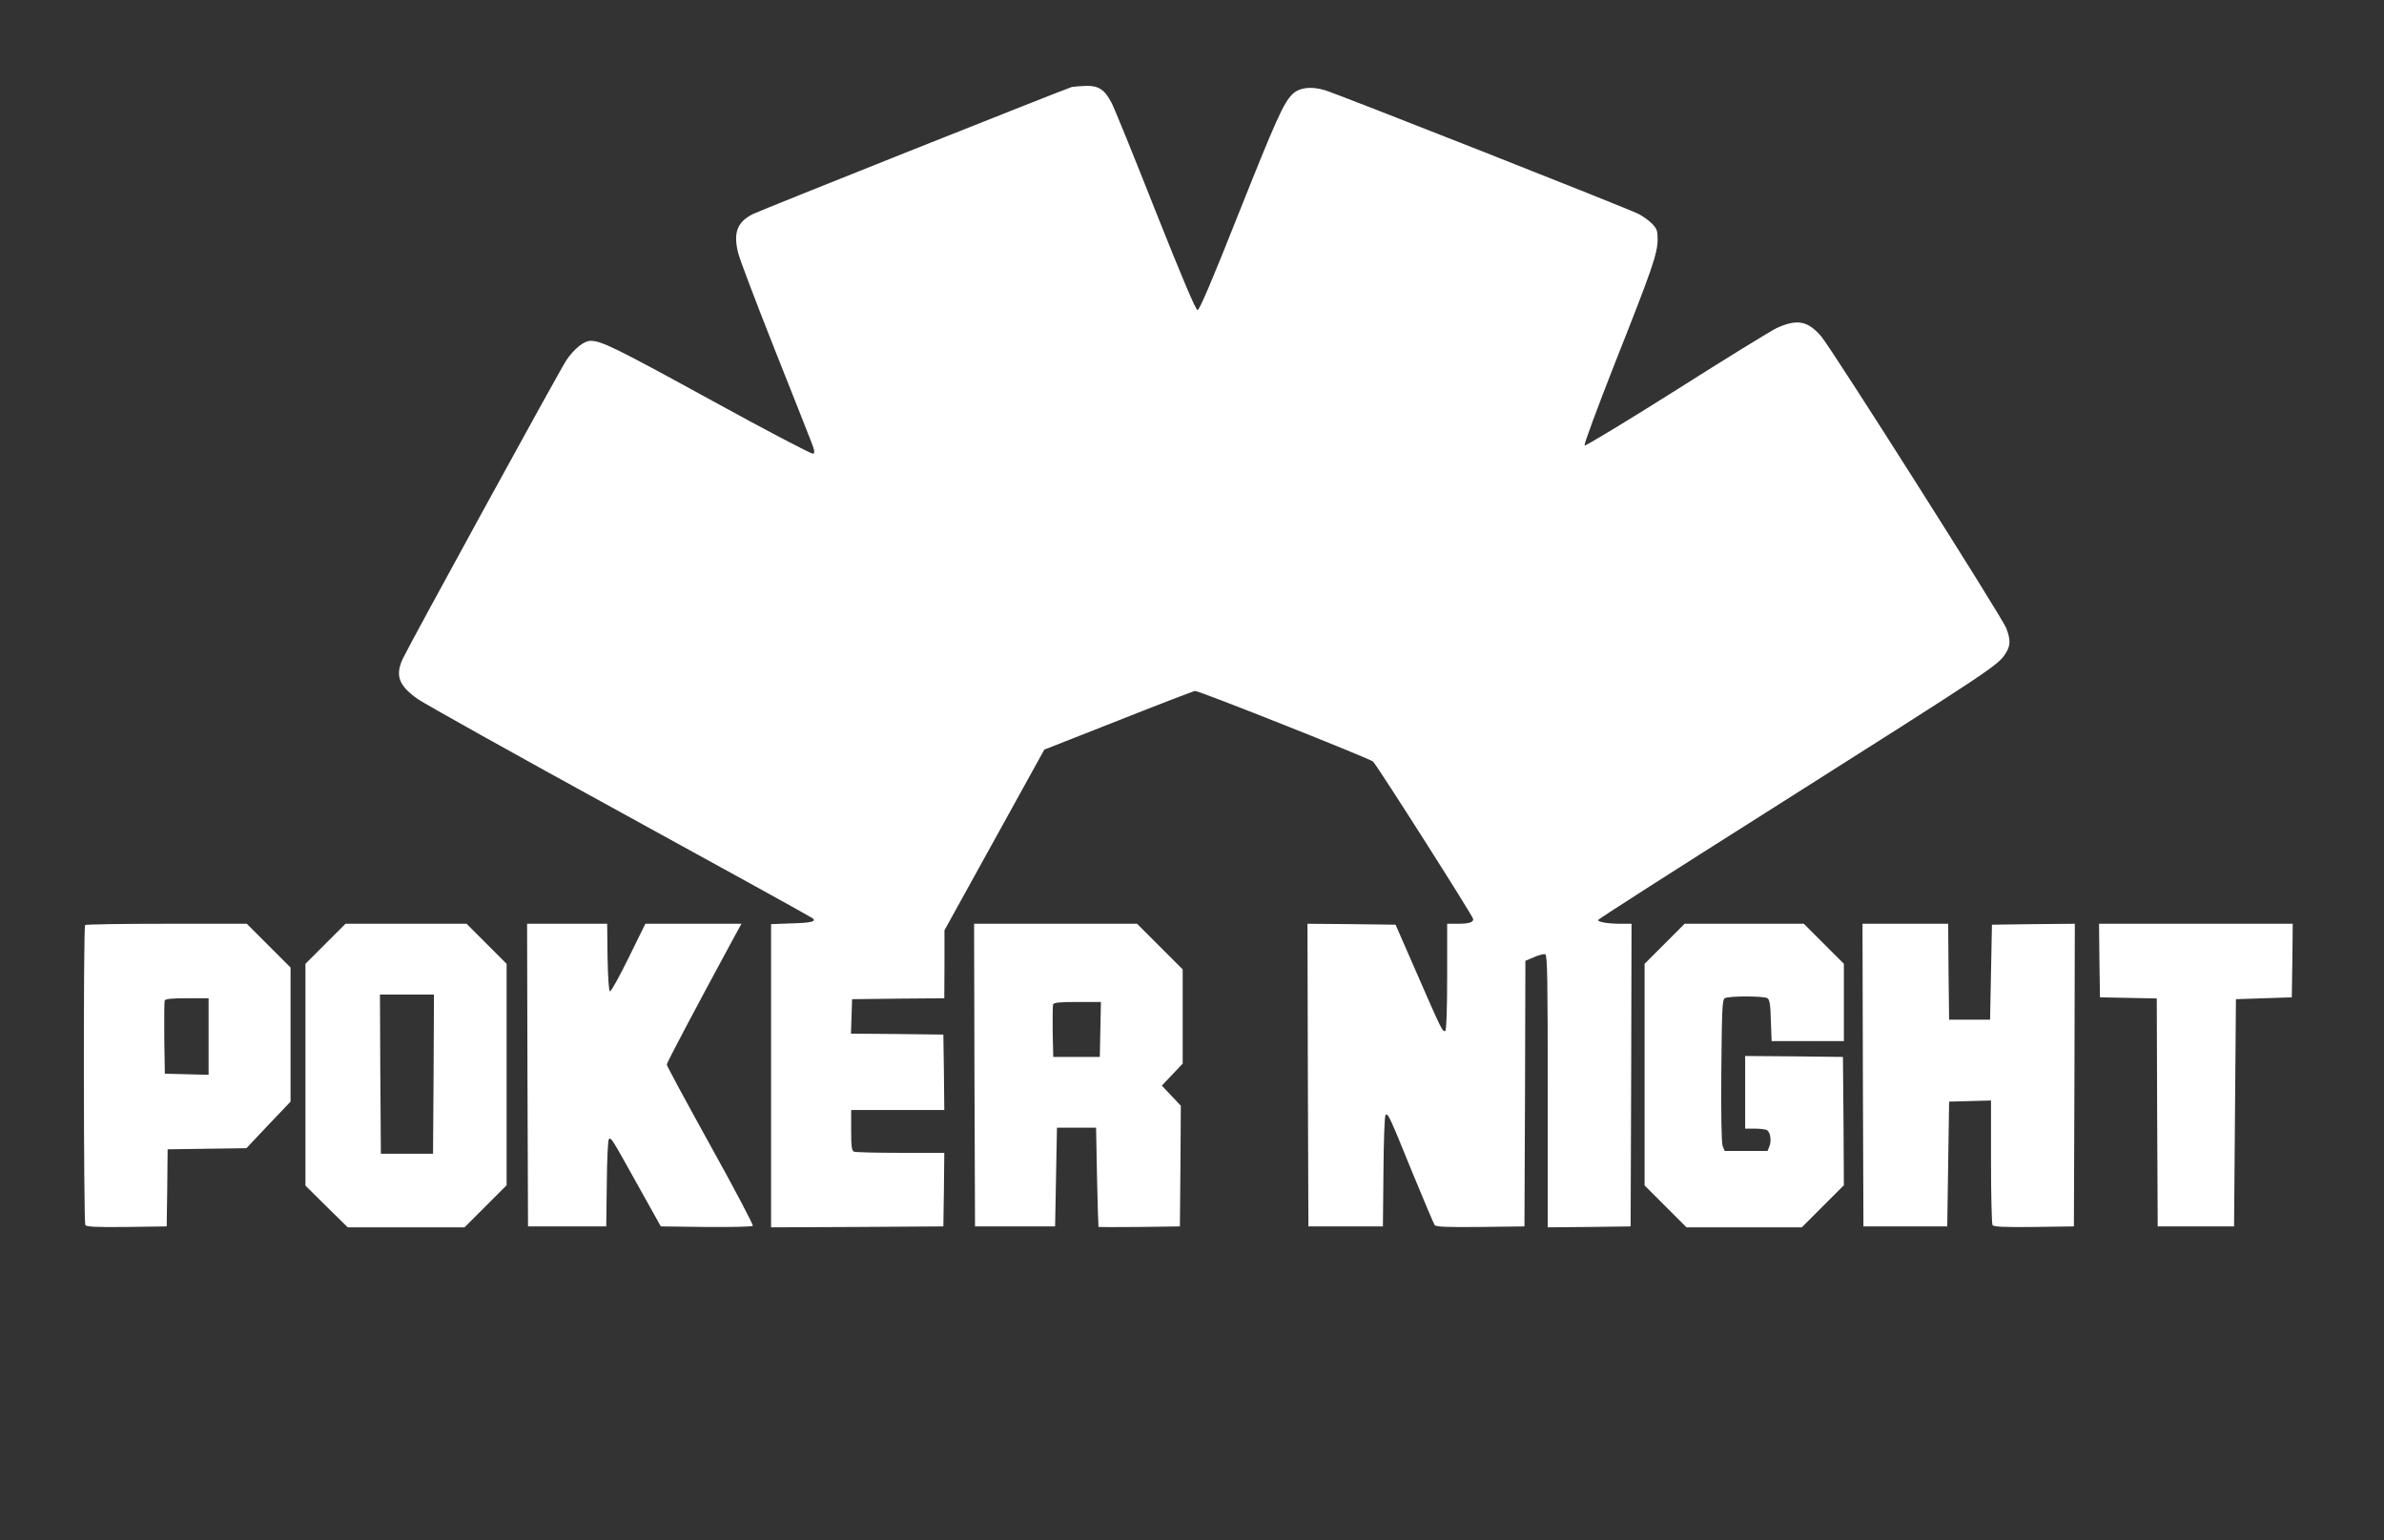 <?xml version="1.0" standalone="no"?>
<!DOCTYPE svg PUBLIC "-//W3C//DTD SVG 20010904//EN"
 "http://www.w3.org/TR/2001/REC-SVG-20010904/DTD/svg10.dtd">
<svg version="1.0" xmlns="http://www.w3.org/2000/svg"
 width="1280pt" height="827pt" viewBox="0 0 1280 827"
 preserveAspectRatio="xMidYMid meet">
<rect x="0" y="0" width="1280" height="827" fill="#333333" stroke="none"/>
<g transform="translate(0,827) scale(0.1,-0.1)"
fill="#ffffff" stroke="none">
<path d="M5755 7803 c-30 -8 -1673 -662 -1714 -683 -84 -43 -105 -101 -77
-211 9 -35 96 -264 193 -509 97 -245 187 -471 199 -503 18 -47 20 -59 9 -63
-7 -3 -249 124 -537 282 -516 283 -598 324 -657 324 -35 0 -88 -42 -130 -104
-34 -50 -844 -1529 -879 -1604 -41 -90 -21 -144 82 -216 34 -24 522 -297 1086
-606 564 -309 1029 -566 1034 -571 19 -17 -7 -24 -115 -27 l-109 -4 0 -814 0
-814 463 2 462 3 3 198 2 197 -234 0 c-129 0 -241 3 -250 6 -13 5 -16 25 -16
115 l0 109 250 0 250 0 -2 203 -3 202 -248 3 -248 2 3 93 3 92 248 3 247 2 1
183 0 182 268 485 268 485 399 157 c219 87 404 158 411 158 24 0 938 -363 955
-379 24 -24 538 -832 538 -846 0 -18 -24 -25 -86 -25 l-54 0 0 -284 c0 -173
-4 -287 -10 -291 -14 -8 -20 4 -149 300 l-118 270 -237 3 -236 2 2 -812 3
-813 200 0 200 0 3 295 c1 162 6 298 11 303 13 13 22 -8 146 -313 60 -146 113
-271 118 -278 7 -9 64 -12 246 -10 l236 3 3 713 2 713 47 20 c25 11 52 18 60
15 11 -4 13 -139 13 -736 l0 -730 223 2 222 3 3 813 2 812 -59 0 c-66 0 -121
9 -121 20 0 4 404 263 898 575 1253 794 1250 792 1293 861 24 39 24 71 1 131
-22 58 -936 1499 -993 1566 -73 85 -129 96 -241 45 -29 -14 -272 -163 -538
-332 -266 -168 -488 -302 -492 -298 -5 5 70 206 165 448 197 497 227 583 227
659 0 47 -4 57 -31 85 -17 17 -49 40 -71 51 -58 30 -1620 646 -1685 665 -75
22 -136 14 -173 -21 -48 -46 -87 -133 -295 -655 -135 -341 -205 -505 -215
-505 -10 0 -83 173 -227 535 -116 294 -222 555 -235 578 -37 71 -69 92 -136
91 -31 -1 -66 -4 -77 -6z"/>
<path d="M457 3303 c-10 -9 -8 -1596 1 -1611 7 -9 58 -12 223 -10 l214 3 3
207 2 207 212 3 211 3 118 125 119 125 0 360 0 360 -117 117 -118 118 -431 0
c-237 0 -434 -3 -437 -7z m663 -598 l0 -206 -117 3 -118 3 -3 190 c-1 104 0
195 2 202 4 10 36 13 121 13 l115 0 0 -205z"/>
<path d="M1747 3202 l-107 -107 0 -596 0 -595 113 -112 114 -112 313 0 314 0
113 113 113 113 0 595 0 594 -108 108 -107 107 -325 0 -325 0 -108 -108z m581
-699 l-3 -428 -140 0 -140 0 -3 428 -2 427 145 0 145 0 -2 -427z"/>
<path d="M2832 2498 l3 -813 210 0 210 0 3 230 c1 126 6 233 11 238 12 12 16
4 159 -253 l120 -215 243 -3 c133 -1 246 1 251 6 4 4 -98 198 -227 430 -129
233 -235 429 -235 436 0 10 147 288 356 674 l45 82 -258 0 -258 0 -90 -183
c-49 -100 -94 -181 -100 -180 -6 2 -11 74 -13 183 l-2 180 -215 0 -215 0 2
-812z"/>
<path d="M5232 2498 l3 -813 215 0 215 0 5 265 5 265 105 0 105 0 5 -265 c3
-146 7 -266 8 -268 1 -1 100 -1 220 0 l217 3 3 324 2 324 -51 54 -51 54 56 59
56 59 0 253 0 253 -123 123 -122 122 -438 0 -437 0 2 -812z m676 245 l-3 -148
-125 0 -125 0 -3 134 c-1 74 0 141 2 148 4 10 37 13 131 13 l126 0 -3 -147z"/>
<path d="M8937 3202 l-107 -107 0 -595 0 -595 113 -113 112 -112 310 0 309 0
113 113 113 113 -2 345 -3 344 -262 3 -263 2 0 -195 0 -195 53 0 c28 0 57 -4
64 -8 18 -11 25 -55 14 -85 l-11 -27 -115 0 -115 0 -11 27 c-6 16 -9 167 -7
405 3 324 5 380 18 388 20 13 210 13 230 0 11 -7 16 -35 18 -120 l4 -110 194
0 194 0 0 208 0 207 -108 108 -107 107 -320 0 -320 0 -108 -108z"/>
<path d="M10002 2498 l3 -813 225 0 225 0 5 335 5 335 113 3 112 3 0 -328 c0
-180 4 -334 8 -341 7 -9 58 -12 223 -10 l214 3 3 813 2 812 -222 -2 -223 -3
-5 -255 -5 -255 -110 0 -110 0 -3 258 -2 257 -230 0 -230 0 2 -812z"/>
<path d="M11272 3113 l3 -198 152 -3 153 -3 2 -612 3 -612 205 0 205 0 5 610
5 610 150 5 150 5 3 198 2 197 -520 0 -520 0 2 -197z"/>
</g>
</svg>
